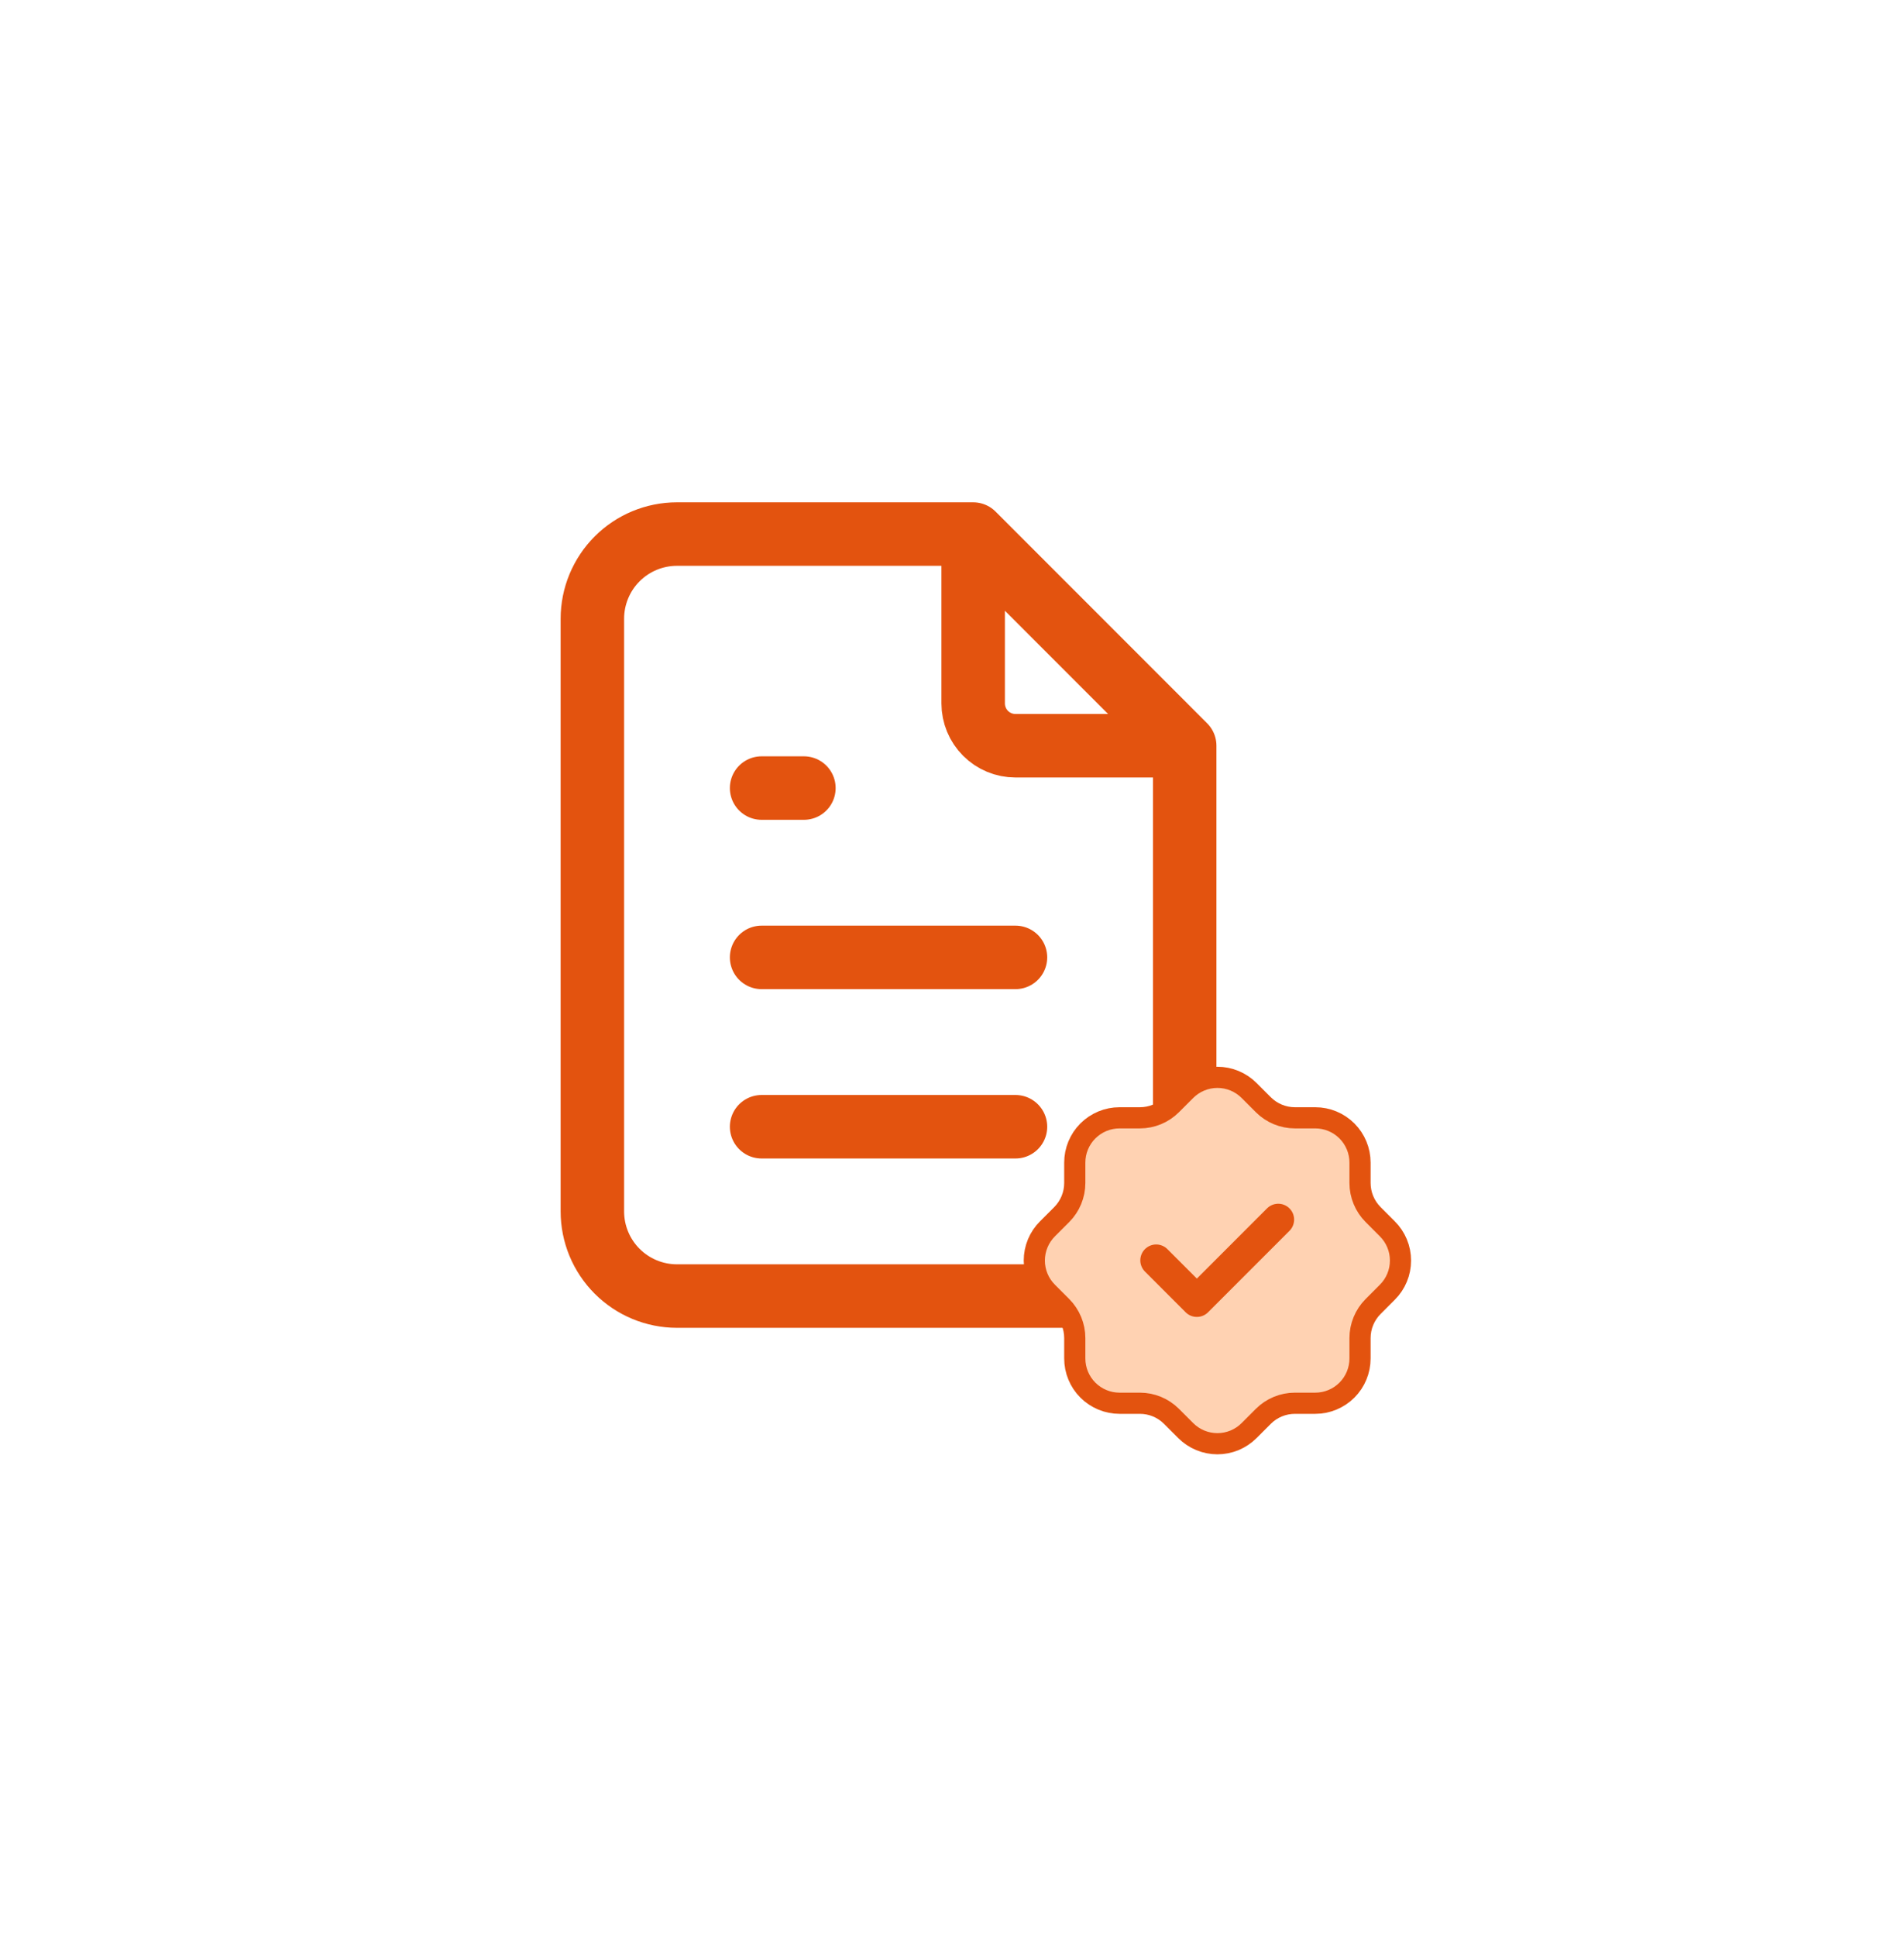 <svg width="60" height="61" viewBox="0 0 60 61" fill="none" xmlns="http://www.w3.org/2000/svg">
<path d="M30.667 16.821V22.154C30.667 22.508 30.807 22.847 31.057 23.097C31.307 23.347 31.646 23.488 32 23.488H37.333M30.667 16.821H21.333C20.626 16.821 19.948 17.102 19.448 17.602C18.948 18.102 18.667 18.781 18.667 19.488V38.154C18.667 38.862 18.948 39.54 19.448 40.04C19.948 40.54 20.626 40.821 21.333 40.821H34.667C35.374 40.821 36.052 40.54 36.552 40.04C37.053 39.54 37.333 38.862 37.333 38.154V23.488M30.667 16.821L37.333 23.488M24 24.821H25.333M24 30.154H32M24 35.488H32" stroke="#E3530F" stroke-width="2" stroke-linecap="round" stroke-linejoin="round"/>
<path d="M33.869 36.618C33.869 36.244 34.017 35.885 34.282 35.62C34.547 35.356 34.905 35.207 35.279 35.207H35.921C36.293 35.207 36.65 35.06 36.914 34.797L37.363 34.348C37.494 34.216 37.65 34.112 37.822 34.04C37.994 33.969 38.178 33.932 38.364 33.932C38.55 33.932 38.733 33.969 38.905 34.04C39.077 34.112 39.233 34.216 39.364 34.348L39.813 34.797C40.077 35.06 40.435 35.207 40.806 35.207H41.448C41.822 35.207 42.181 35.356 42.445 35.62C42.71 35.885 42.858 36.244 42.858 36.618V37.259C42.858 37.631 43.006 37.989 43.269 38.253L43.717 38.702C43.849 38.833 43.954 38.989 44.025 39.16C44.097 39.332 44.133 39.516 44.133 39.702C44.133 39.888 44.097 40.072 44.025 40.244C43.954 40.415 43.849 40.571 43.717 40.702L43.269 41.151C43.006 41.415 42.858 41.773 42.858 42.145V42.786C42.858 43.16 42.71 43.519 42.445 43.784C42.181 44.048 41.822 44.197 41.448 44.197H40.806C40.434 44.197 40.077 44.344 39.813 44.607L39.364 45.056C39.233 45.188 39.077 45.292 38.905 45.364C38.733 45.435 38.55 45.472 38.364 45.472C38.178 45.472 37.994 45.435 37.822 45.364C37.65 45.292 37.494 45.188 37.363 45.056L36.914 44.607C36.65 44.344 36.293 44.197 35.921 44.197H35.279C34.905 44.197 34.547 44.048 34.282 43.784C34.017 43.519 33.869 43.16 33.869 42.786V42.145C33.869 41.773 33.721 41.415 33.459 41.151L33.01 40.702C32.878 40.571 32.773 40.415 32.702 40.244C32.63 40.072 32.594 39.888 32.594 39.702C32.594 39.516 32.63 39.332 32.702 39.16C32.773 38.989 32.878 38.833 33.01 38.702L33.459 38.253C33.721 37.989 33.869 37.632 33.869 37.259V36.618Z" fill="#FFD2B2" stroke="#E3530F" stroke-width="0.667" stroke-linecap="round" stroke-linejoin="round"/>
<path d="M36.434 39.696L37.716 40.978L40.281 38.413" stroke="#E3530F" stroke-linecap="round" stroke-linejoin="round"/>
</svg>
